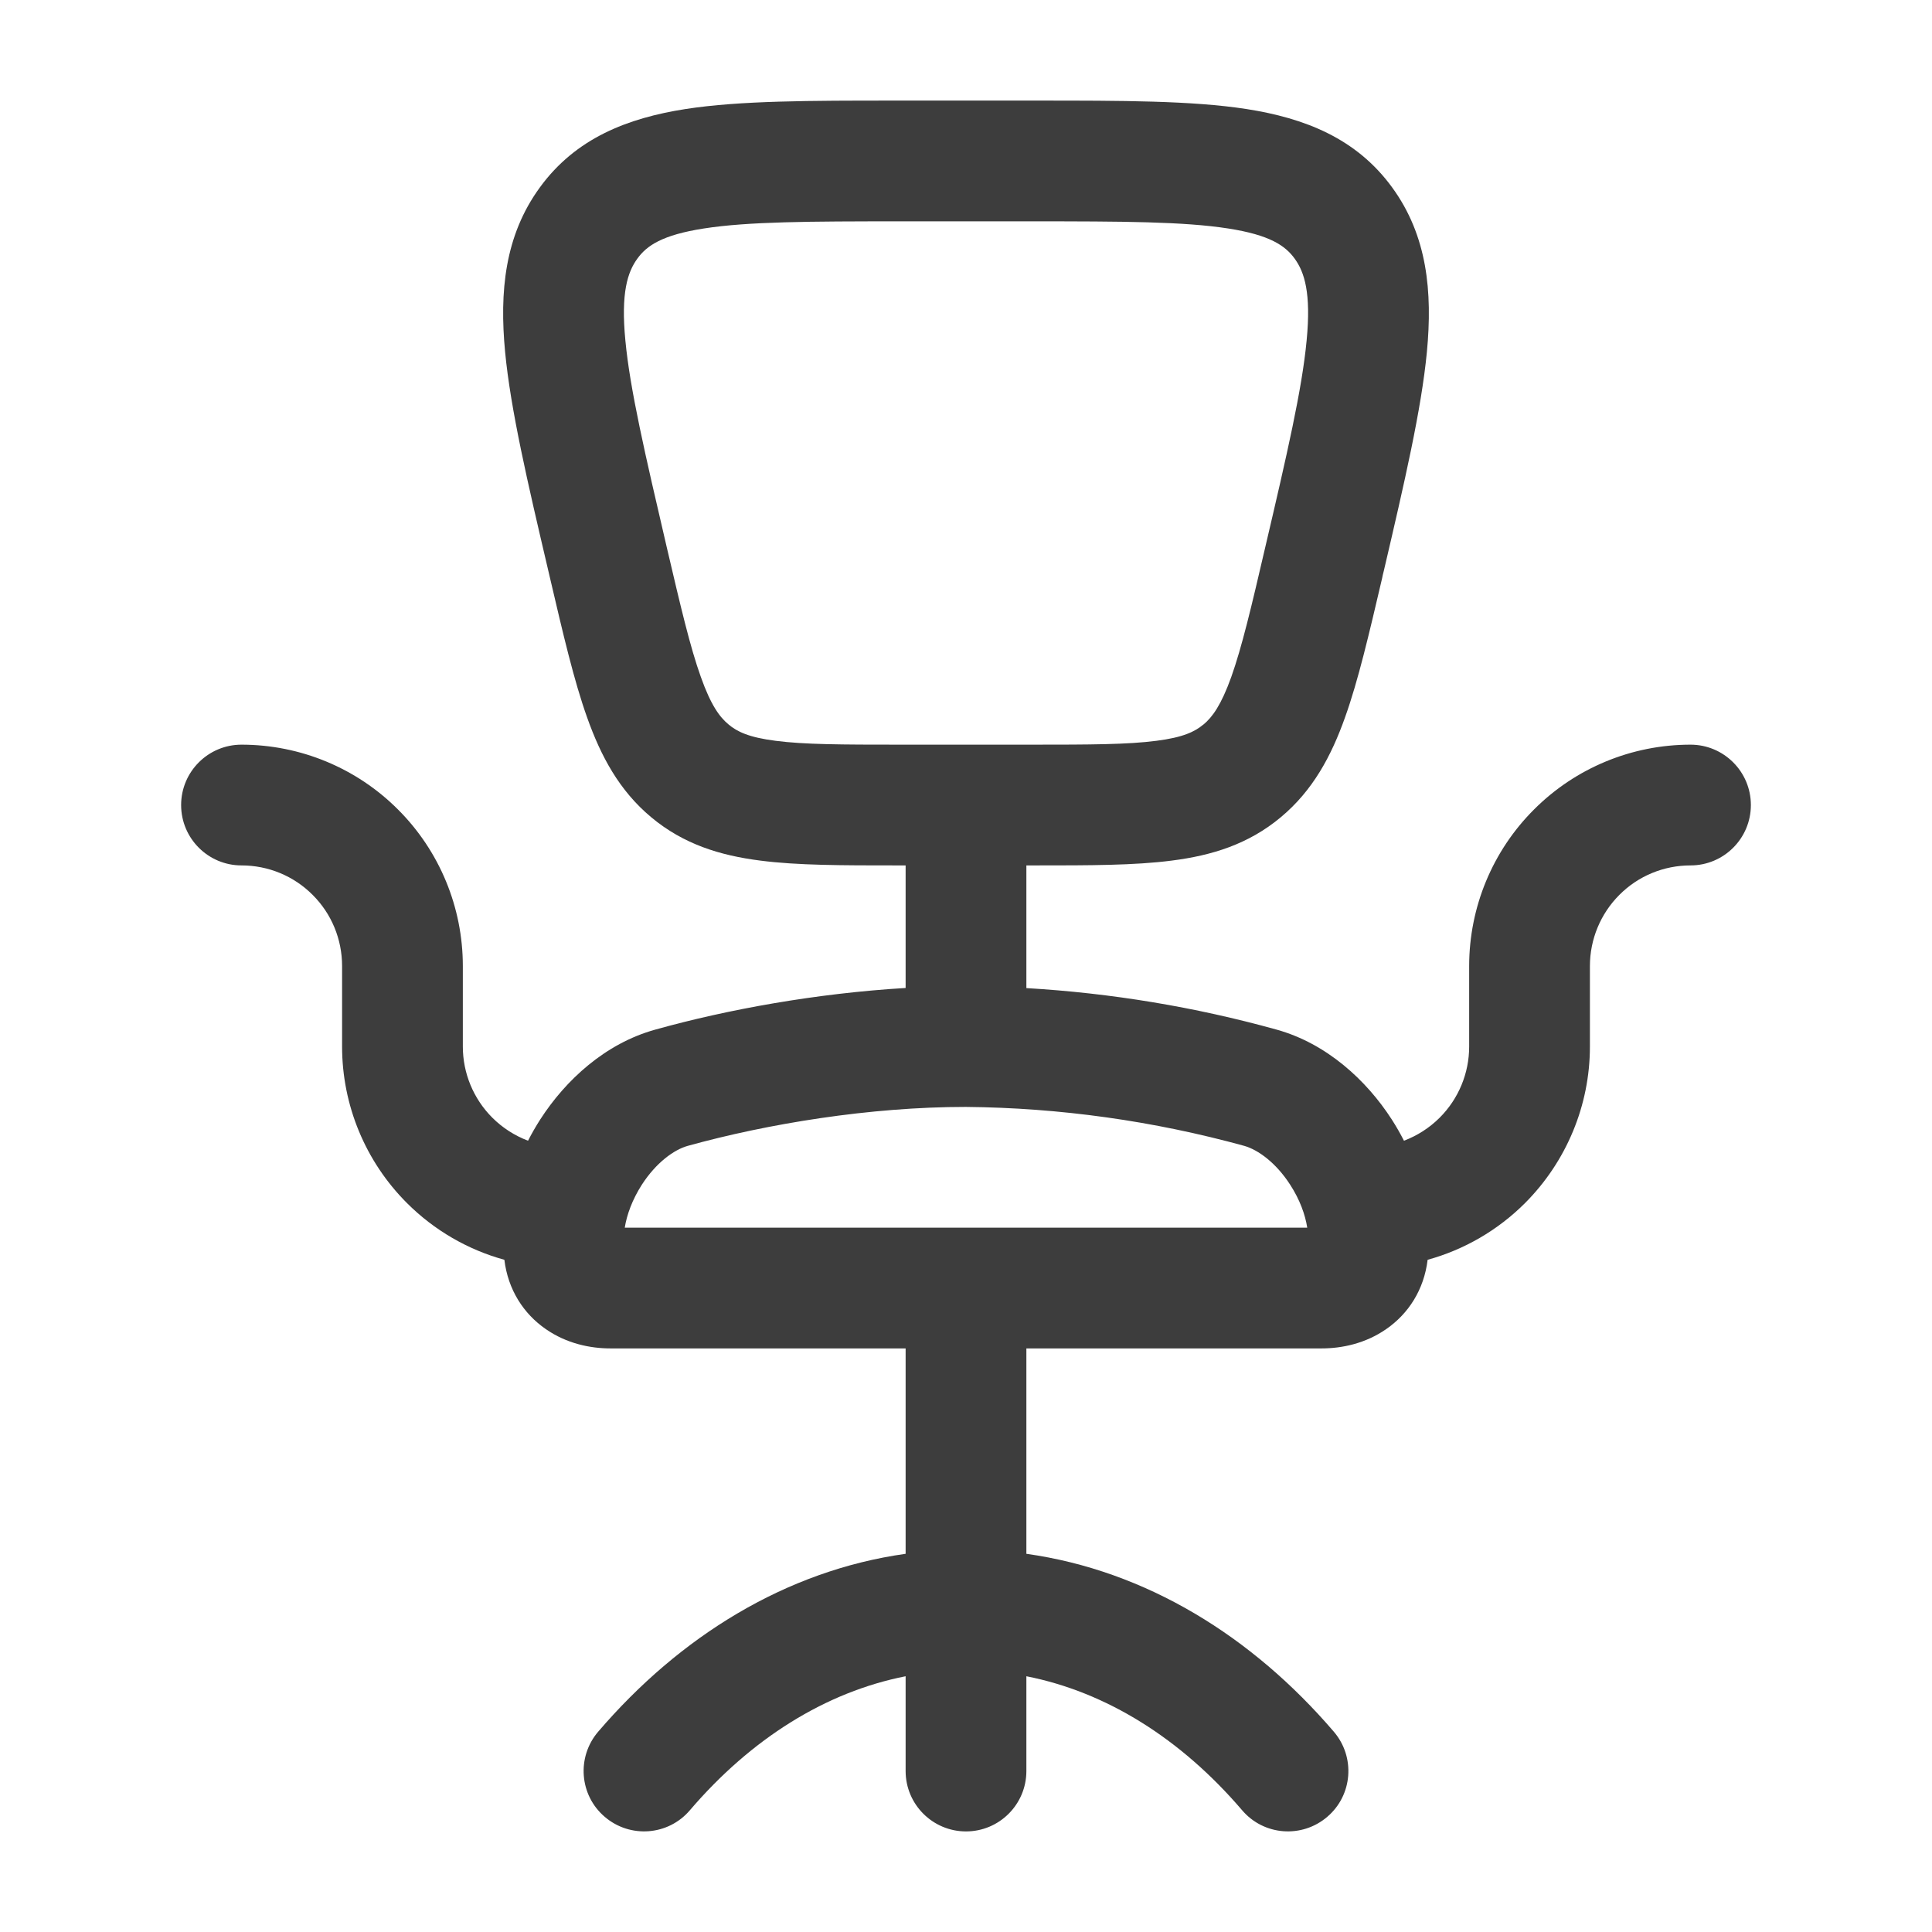 <?xml version="1.0" encoding="UTF-8"?> <svg xmlns="http://www.w3.org/2000/svg" width="16" height="16" viewBox="0 0 16 16" fill="none"><path fill-rule="evenodd" clip-rule="evenodd" d="M6.296 7.127C6.604 7.167 6.982 7.167 7.423 7.167L7.5 7.167V8.182C6.763 8.226 6.027 8.359 5.426 8.527C5.012 8.642 4.684 8.945 4.474 9.271C4.438 9.327 4.404 9.386 4.373 9.447C4.263 9.405 4.162 9.341 4.077 9.256C3.921 9.1 3.833 8.888 3.833 8.667V8C3.833 7.514 3.64 7.047 3.296 6.704C2.953 6.36 2.486 6.167 2 6.167C1.724 6.167 1.5 6.391 1.5 6.667C1.5 6.943 1.724 7.167 2 7.167C2.221 7.167 2.433 7.254 2.589 7.411C2.746 7.567 2.833 7.779 2.833 8V8.667C2.833 9.153 3.026 9.619 3.37 9.963C3.596 10.189 3.875 10.35 4.177 10.433C4.207 10.681 4.336 10.88 4.52 11.007C4.691 11.126 4.886 11.167 5.055 11.167H7.5V12.868C6.507 13.007 5.628 13.554 4.954 14.341C4.774 14.551 4.798 14.867 5.008 15.046C5.218 15.226 5.534 15.202 5.713 14.992C6.222 14.397 6.839 14.012 7.5 13.882V14.667C7.5 14.943 7.724 15.167 8 15.167C8.276 15.167 8.5 14.943 8.5 14.667V13.882C9.161 14.012 9.778 14.397 10.287 14.992C10.466 15.202 10.782 15.226 10.992 15.046C11.202 14.867 11.226 14.551 11.046 14.341C10.372 13.554 9.493 13.007 8.5 12.868V11.167H10.945C11.114 11.167 11.309 11.126 11.48 11.007C11.664 10.88 11.793 10.681 11.823 10.433C12.125 10.35 12.404 10.189 12.63 9.963C12.973 9.619 13.167 9.153 13.167 8.667V8C13.167 7.779 13.255 7.567 13.411 7.411C13.567 7.254 13.779 7.167 14 7.167C14.276 7.167 14.5 6.943 14.5 6.667C14.5 6.391 14.276 6.167 14 6.167C13.514 6.167 13.047 6.36 12.704 6.704C12.36 7.047 12.167 7.514 12.167 8V8.667C12.167 8.888 12.079 9.1 11.923 9.256C11.838 9.341 11.737 9.405 11.627 9.447C11.596 9.386 11.562 9.327 11.526 9.271C11.316 8.945 10.986 8.642 10.573 8.527C9.896 8.339 9.201 8.224 8.5 8.183V7.167L8.577 7.167C9.018 7.167 9.396 7.167 9.704 7.127C10.035 7.085 10.339 6.992 10.607 6.768C10.872 6.547 11.025 6.262 11.139 5.941C11.248 5.637 11.338 5.25 11.446 4.789L11.452 4.76L11.461 4.724C11.632 3.992 11.771 3.393 11.817 2.914C11.864 2.417 11.821 1.952 11.529 1.552C11.232 1.144 10.803 0.978 10.323 0.903C9.871 0.833 9.287 0.833 8.588 0.833H7.412C6.713 0.833 6.129 0.833 5.677 0.903C5.197 0.978 4.768 1.144 4.471 1.552C4.179 1.952 4.136 2.417 4.183 2.914C4.229 3.394 4.369 3.994 4.541 4.727L4.555 4.787C4.663 5.249 4.753 5.636 4.862 5.941C4.976 6.262 5.128 6.547 5.393 6.768C5.661 6.992 5.965 7.085 6.296 7.127ZM5.83 1.892C5.481 1.946 5.355 2.036 5.279 2.141C5.197 2.253 5.141 2.425 5.179 2.819C5.217 3.223 5.341 3.756 5.522 4.533C5.638 5.029 5.716 5.361 5.804 5.606C5.887 5.84 5.96 5.939 6.034 6C6.104 6.059 6.202 6.107 6.423 6.135C6.66 6.166 6.973 6.167 7.453 6.167H8.547C9.027 6.167 9.34 6.166 9.577 6.135C9.798 6.107 9.896 6.059 9.966 6L9.967 6C10.04 5.939 10.113 5.84 10.197 5.606C10.284 5.361 10.363 5.029 10.478 4.533C10.66 3.756 10.783 3.223 10.821 2.819C10.859 2.426 10.803 2.254 10.722 2.142C10.645 2.036 10.519 1.946 10.17 1.892C9.803 1.835 9.298 1.833 8.547 1.833H7.453C6.702 1.833 6.197 1.835 5.83 1.892ZM10.826 10.167C10.809 10.058 10.764 9.934 10.685 9.812C10.568 9.63 10.42 9.523 10.306 9.49C9.554 9.283 8.778 9.174 7.998 9.167C7.205 9.167 6.357 9.306 5.694 9.49C5.581 9.522 5.433 9.629 5.315 9.812C5.237 9.934 5.191 10.059 5.174 10.167H10.826Z" fill="#3D3D3D"></path></svg> 